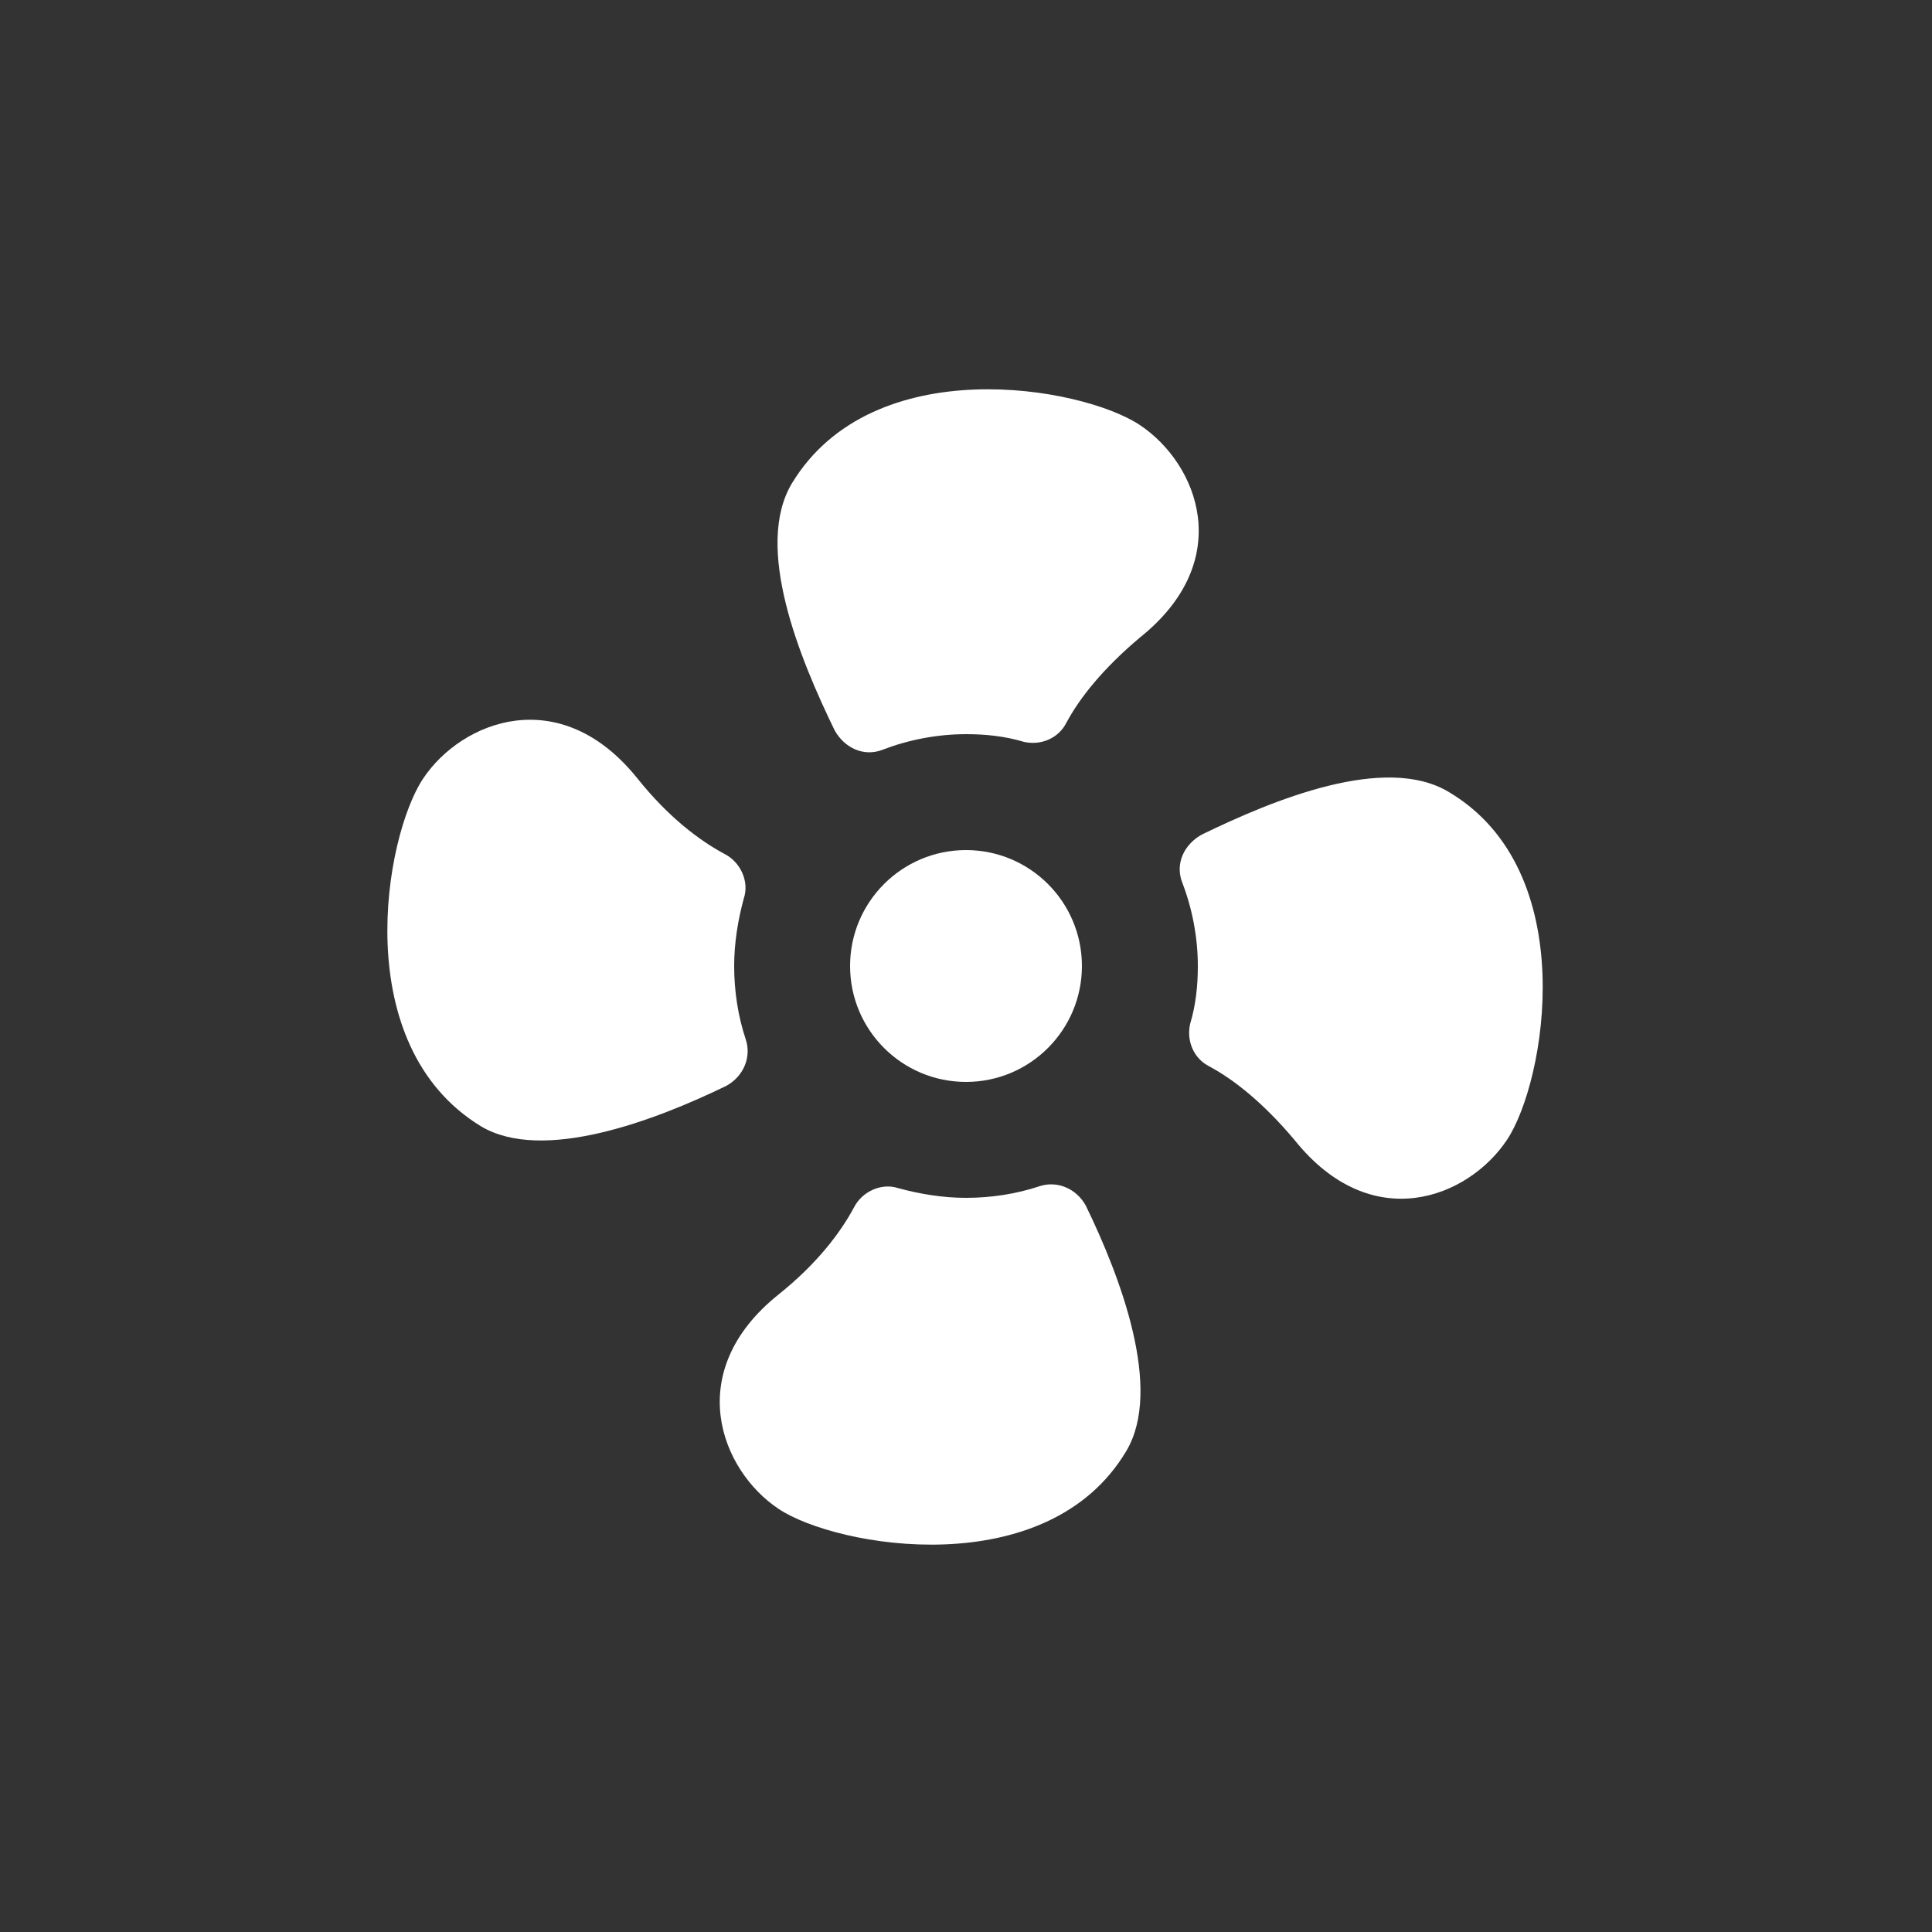 <?xml version="1.0" encoding="utf-8"?>
<!-- Generator: Adobe Illustrator 16.0.0, SVG Export Plug-In . SVG Version: 6.00 Build 0)  -->
<!DOCTYPE svg PUBLIC "-//W3C//DTD SVG 1.1//EN" "http://www.w3.org/Graphics/SVG/1.1/DTD/svg11.dtd">
<svg version="1.1" id="Layer_1" xmlns="http://www.w3.org/2000/svg" xmlns:xlink="http://www.w3.org/1999/xlink" x="0px" y="0px"
	 width="100px" height="100px" viewBox="0 0 100 100" enable-background="new 0 0 100 100" xml:space="preserve">
<rect x="0" y="0" width="100" height="100" fill="#333333" stroke="none"/>
<g>
	<path fill="#FFFFFF" d="M59,22c-3-2-13.8-3.9-18,3c-2,3.3,0.4,9.1,2.2,12.8c0.5,0.9,1.5,1.4,2.5,1C47,38.3,48.5,38,50,38
		c1,0,2,0.1,3,0.4c0.9,0.2,1.8-0.2,2.2-1c0.7-1.3,1.899-2.8,3.8-4.4C64,29,62,24,59,22z"/>
	<path fill="#FFFFFF" d="M53.8,61.4C52.6,61.8,51.3,62,50,62c-1.2,0-2.4-0.2-3.5-0.5c-0.9-0.3-1.9,0.2-2.3,1
		c-0.7,1.3-1.9,2.9-3.9,4.5c-5,4-3,9.1,0,11.1s13.9,3.9,18-3c1.9-3.199-0.3-9-2.1-12.699C55.7,61.5,54.7,61.1,53.8,61.4z"/>
	<path fill="#FFFFFF" d="M75,41c-3.3-2-9.1,0.4-12.8,2.2c-0.9,0.5-1.4,1.5-1,2.5C61.7,47,62,48.5,62,50c0,1-0.1,2-0.4,3
		c-0.199,0.9,0.2,1.8,1,2.2C63.9,55.9,65.4,57.1,67,59c4,5,9,3,11,0S81.9,45.1,75,41z"/>
	<path fill="#FFFFFF" d="M38.6,53.8C38.2,52.6,38,51.3,38,50c0-1.2,0.2-2.4,0.5-3.5c0.3-0.9-0.2-1.9-1-2.3c-1.3-0.7-2.9-1.9-4.5-3.9
		c-4-5-9.1-3-11.1,0s-3.9,13.8,3,18c3.2,1.9,9-0.3,12.7-2.1C38.5,55.7,38.9,54.7,38.6,53.8z"/>
	<circle fill="#FFFFFF" cx="50" cy="50" r="6"/>
</g>
</svg>
